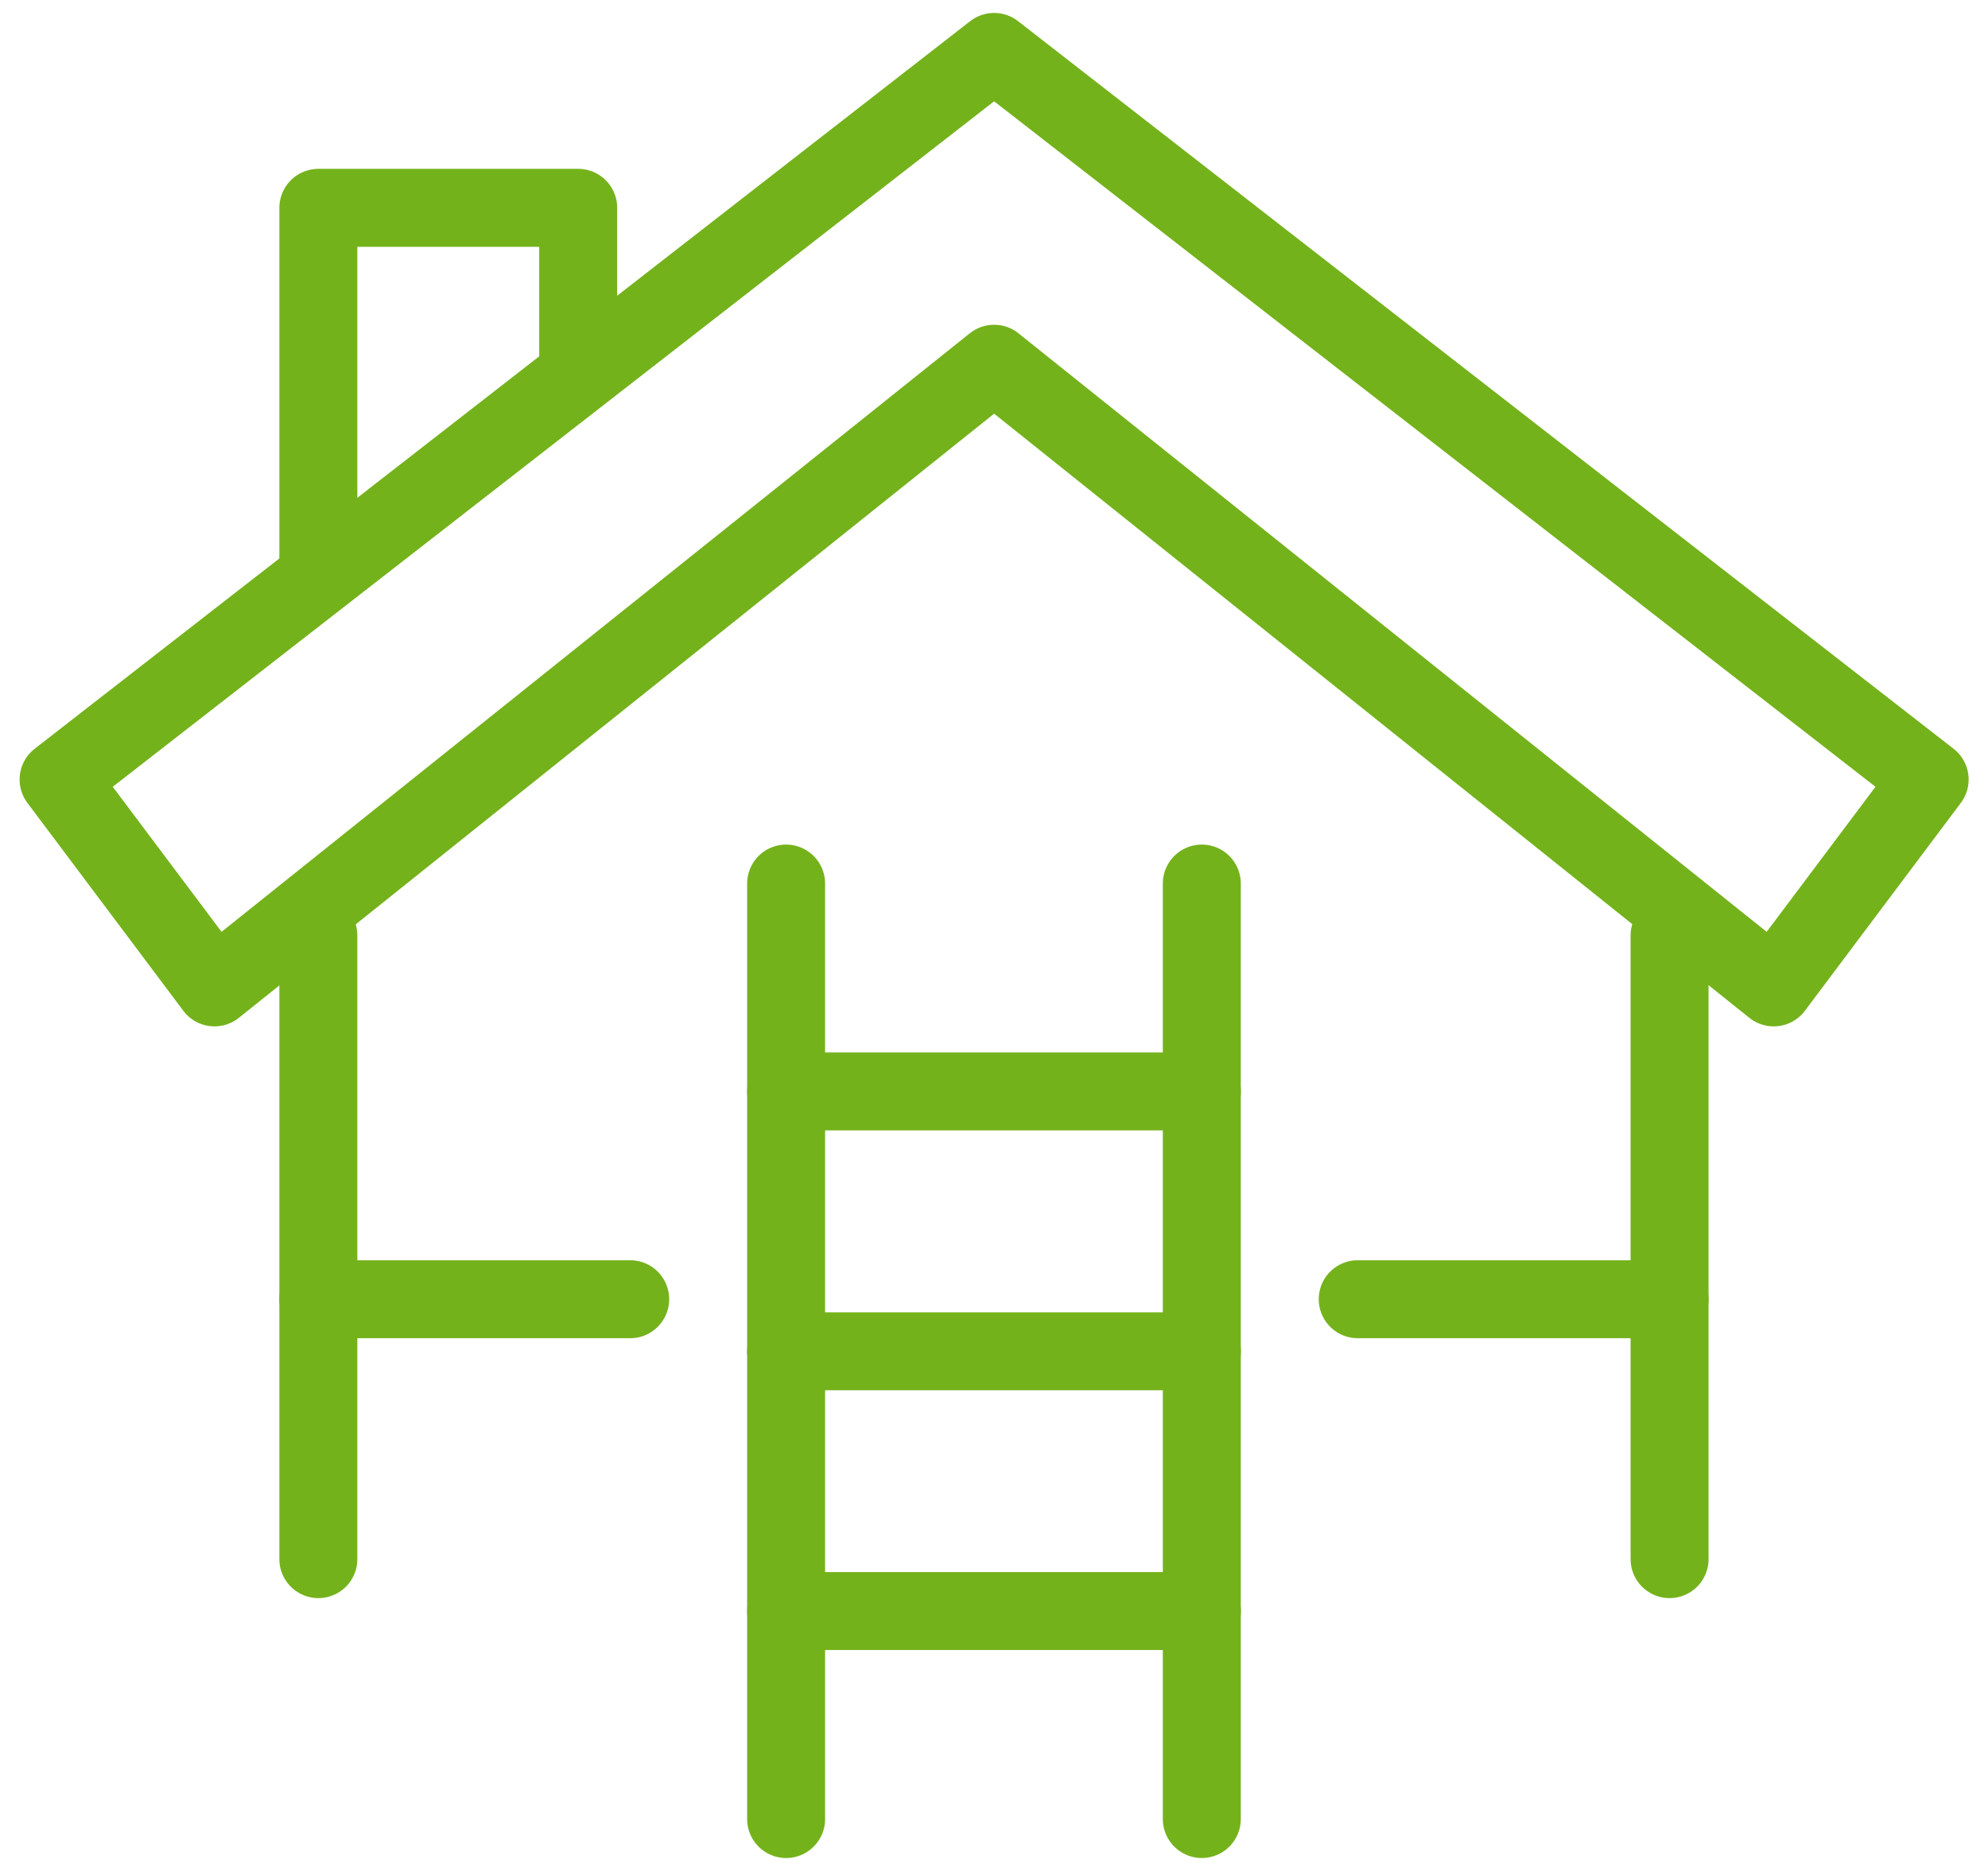 <svg width="51" height="48" viewBox="0 0 51 48" fill="none" xmlns="http://www.w3.org/2000/svg">
<g clip-path="url(#clip0_449_483)">
<path d="M8.167 33.332H16.167" stroke="#74B21B" stroke-width="2" stroke-linecap="round" stroke-linejoin="round"/>
<path d="M8.167 24V40" stroke="#74B21B" stroke-width="2" stroke-linecap="round" stroke-linejoin="round"/>
<path d="M42.831 33.332H34.831" stroke="#74B21B" stroke-width="2" stroke-linecap="round" stroke-linejoin="round"/>
<path d="M42.831 24V40" stroke="#74B21B" stroke-width="2" stroke-linecap="round" stroke-linejoin="round"/>
<path d="M45.503 25.332L25.503 9.332L5.503 25.332L1.503 19.999L25.503 1.332L49.503 19.999L45.503 25.332Z" stroke="#74B21B" stroke-width="2" stroke-linecap="round" stroke-linejoin="round"/>
<path d="M14.833 9.332V5.332H8.167V14.665" stroke="#74B21B" stroke-width="2" stroke-linecap="round" stroke-linejoin="round"/>
<path d="M20.167 22.668V46.668" stroke="#74B21B" stroke-width="2" stroke-linecap="round" stroke-linejoin="round"/>
<path d="M30.831 22.668V46.668" stroke="#74B21B" stroke-width="2" stroke-linecap="round" stroke-linejoin="round"/>
<path d="M20.167 28H30.833" stroke="#74B21B" stroke-width="2" stroke-linecap="round" stroke-linejoin="round"/>
<path d="M20.167 34.668H30.833" stroke="#74B21B" stroke-width="2" stroke-linecap="round" stroke-linejoin="round"/>
<path d="M20.167 41.332H30.833" stroke="#74B21B" stroke-width="2" stroke-linecap="round" stroke-linejoin="round"/>
</g>
<defs>
<clipPath id="clip0_449_483">
<rect width="50.667" height="48" fill="white" transform="translate(0.167)"/>
</clipPath>
</defs>
</svg>
